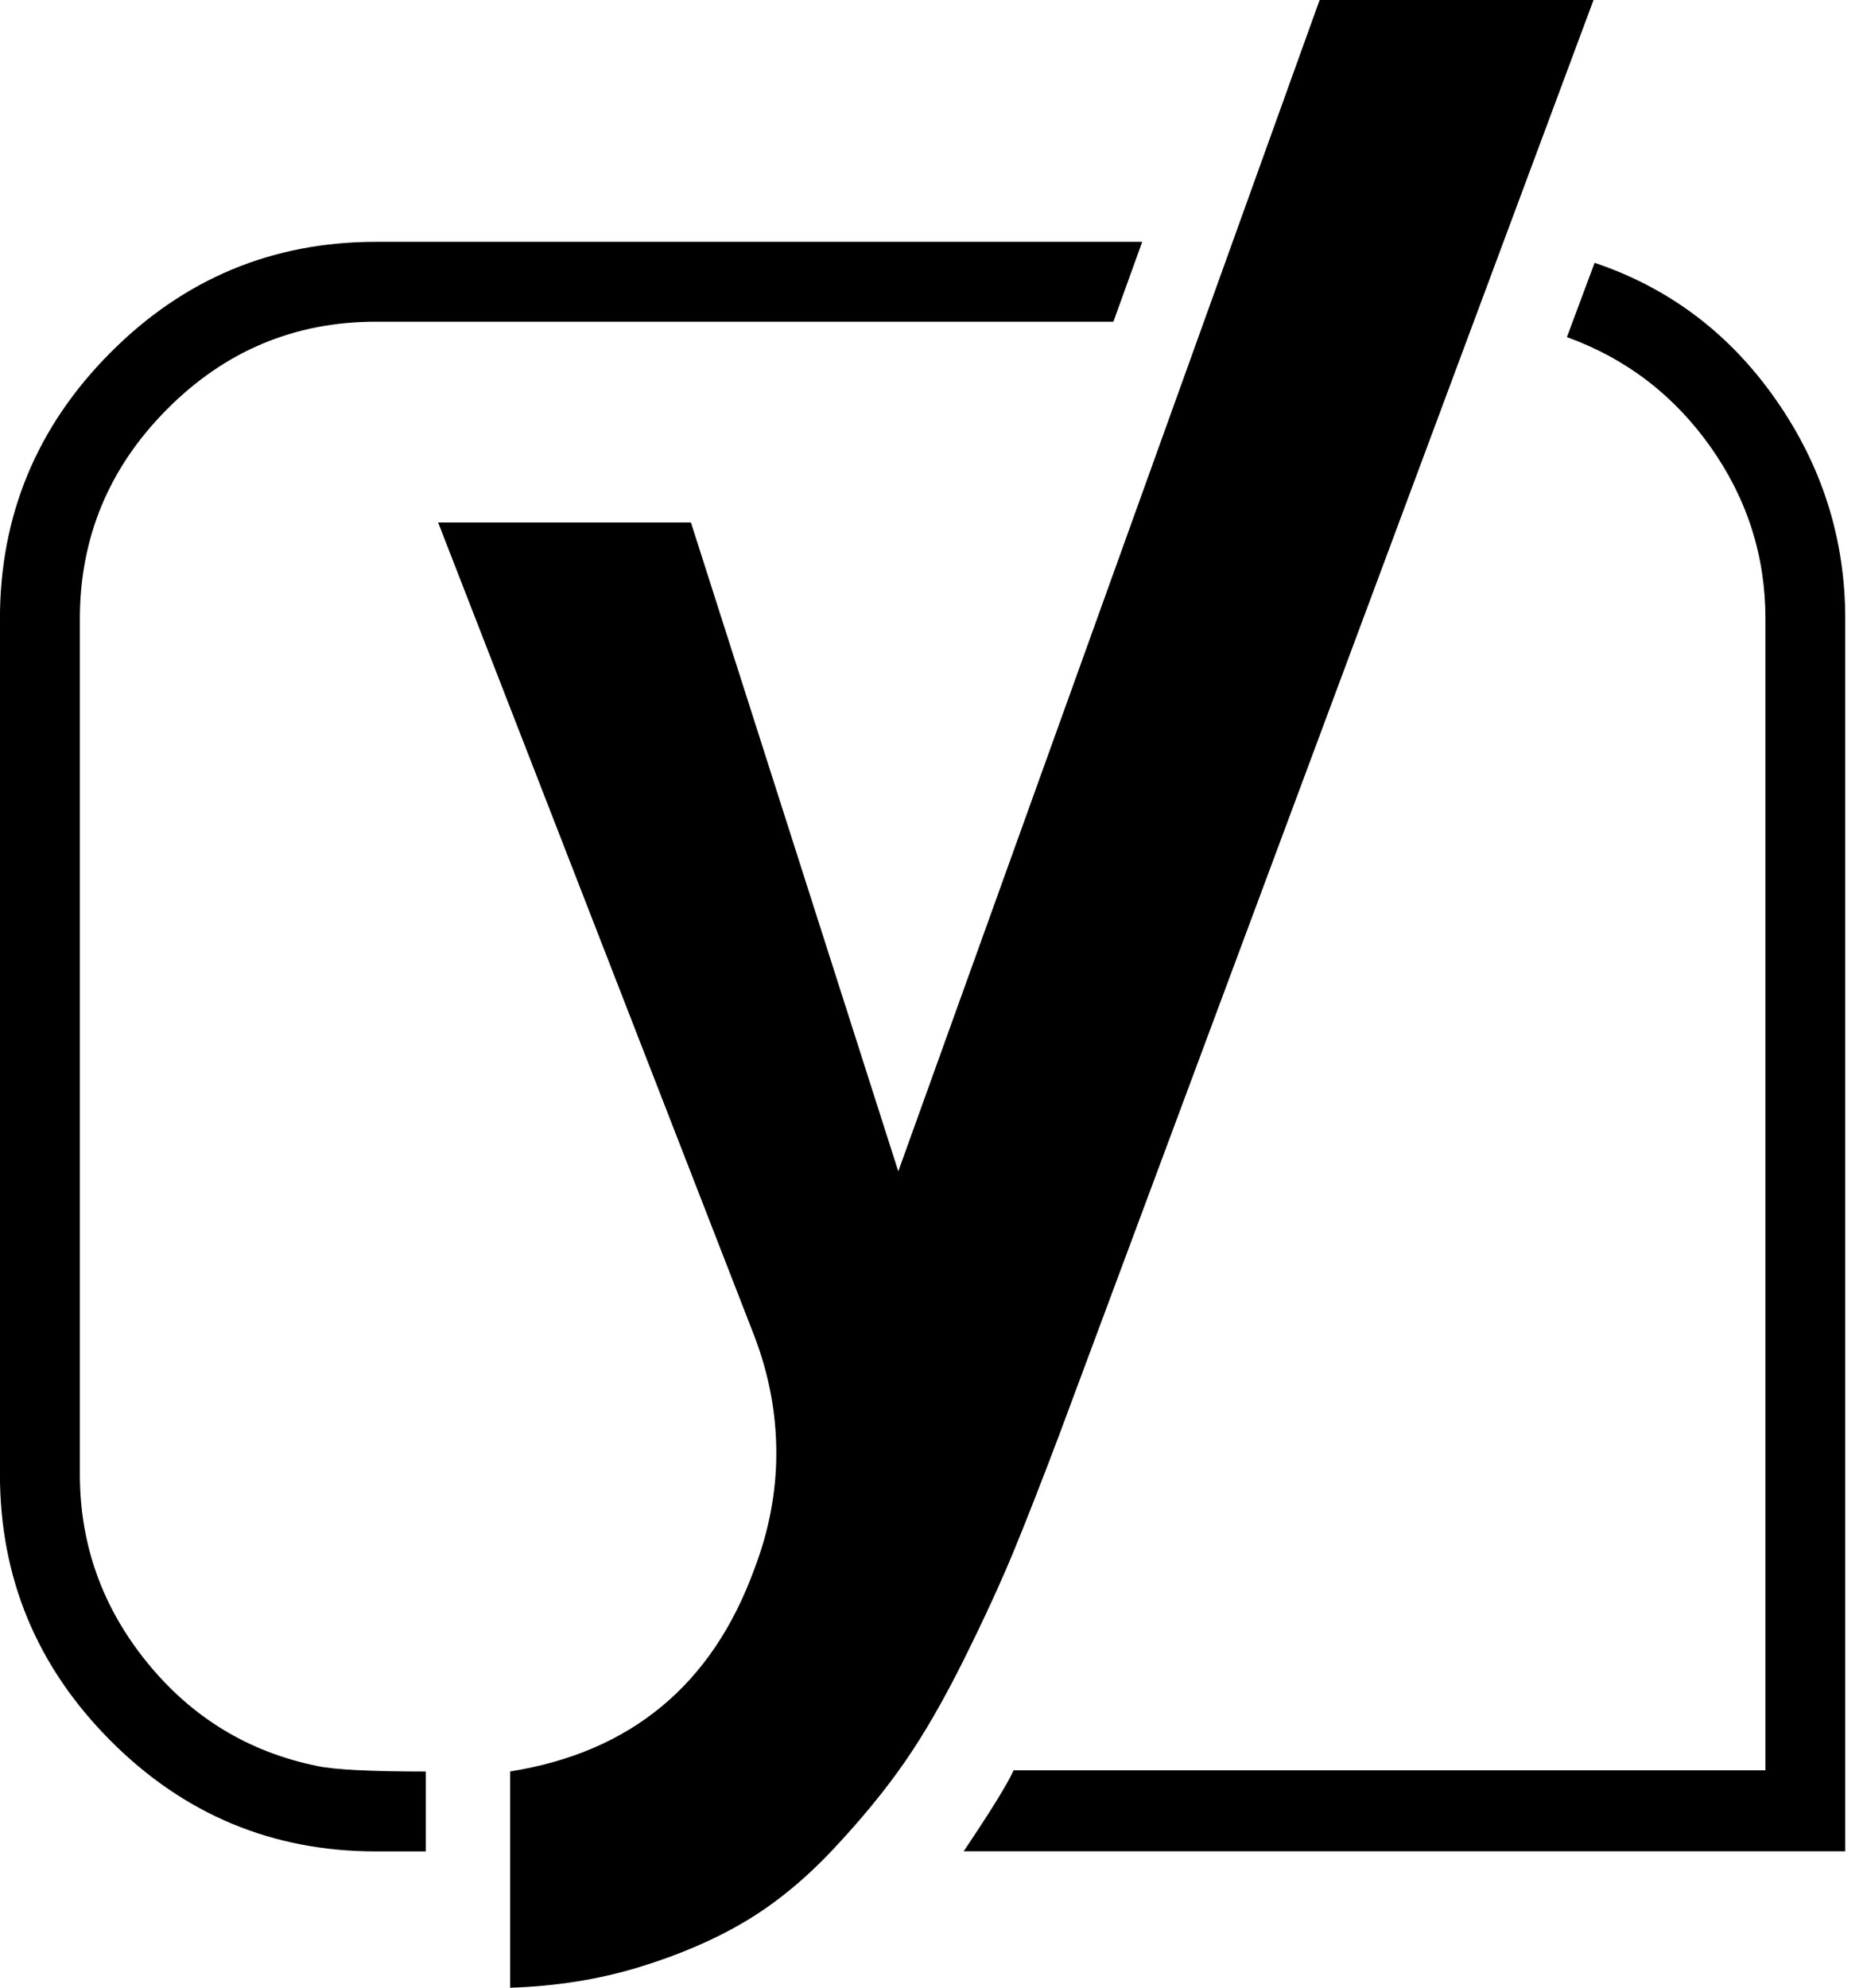 <svg fill="currentColor" version="1.1" xmlns="http://www.w3.org/2000/svg" width="30" height="32" viewBox="0 0 30 32"><path d="M6.054 3.893h12.339l-0.464 1.286h-11.875q-1.964 0-3.366 1.411t-1.402 3.375v13.768q0 1.696 1.080 3.027t2.741 1.67q0.411 0.089 1.75 0.089v1.286h-0.804q-2.5 0-4.277-1.786t-1.777-4.286v-13.768q0-2.5 1.777-4.286t4.277-1.786zM21.25 0h4.411l-8.607 23.107q-0.411 1.089-0.723 1.848t-0.804 1.75-0.964 1.67-1.152 1.402-1.42 1.161-1.705 0.732-2.071 0.33v-3.482q2.911-0.464 3.929-3.25 0.357-0.929 0.357-1.875 0-0.964-0.357-1.893l-5.089-13.089h4.071l3.339 10.446zM29.714 9.964v19.839h-14.196q0.661-0.982 0.804-1.304h12.107v-18.536q0-1.518-0.884-2.768t-2.313-1.768l0.446-1.196q1.804 0.607 2.92 2.205t1.116 3.527z"></path></svg>